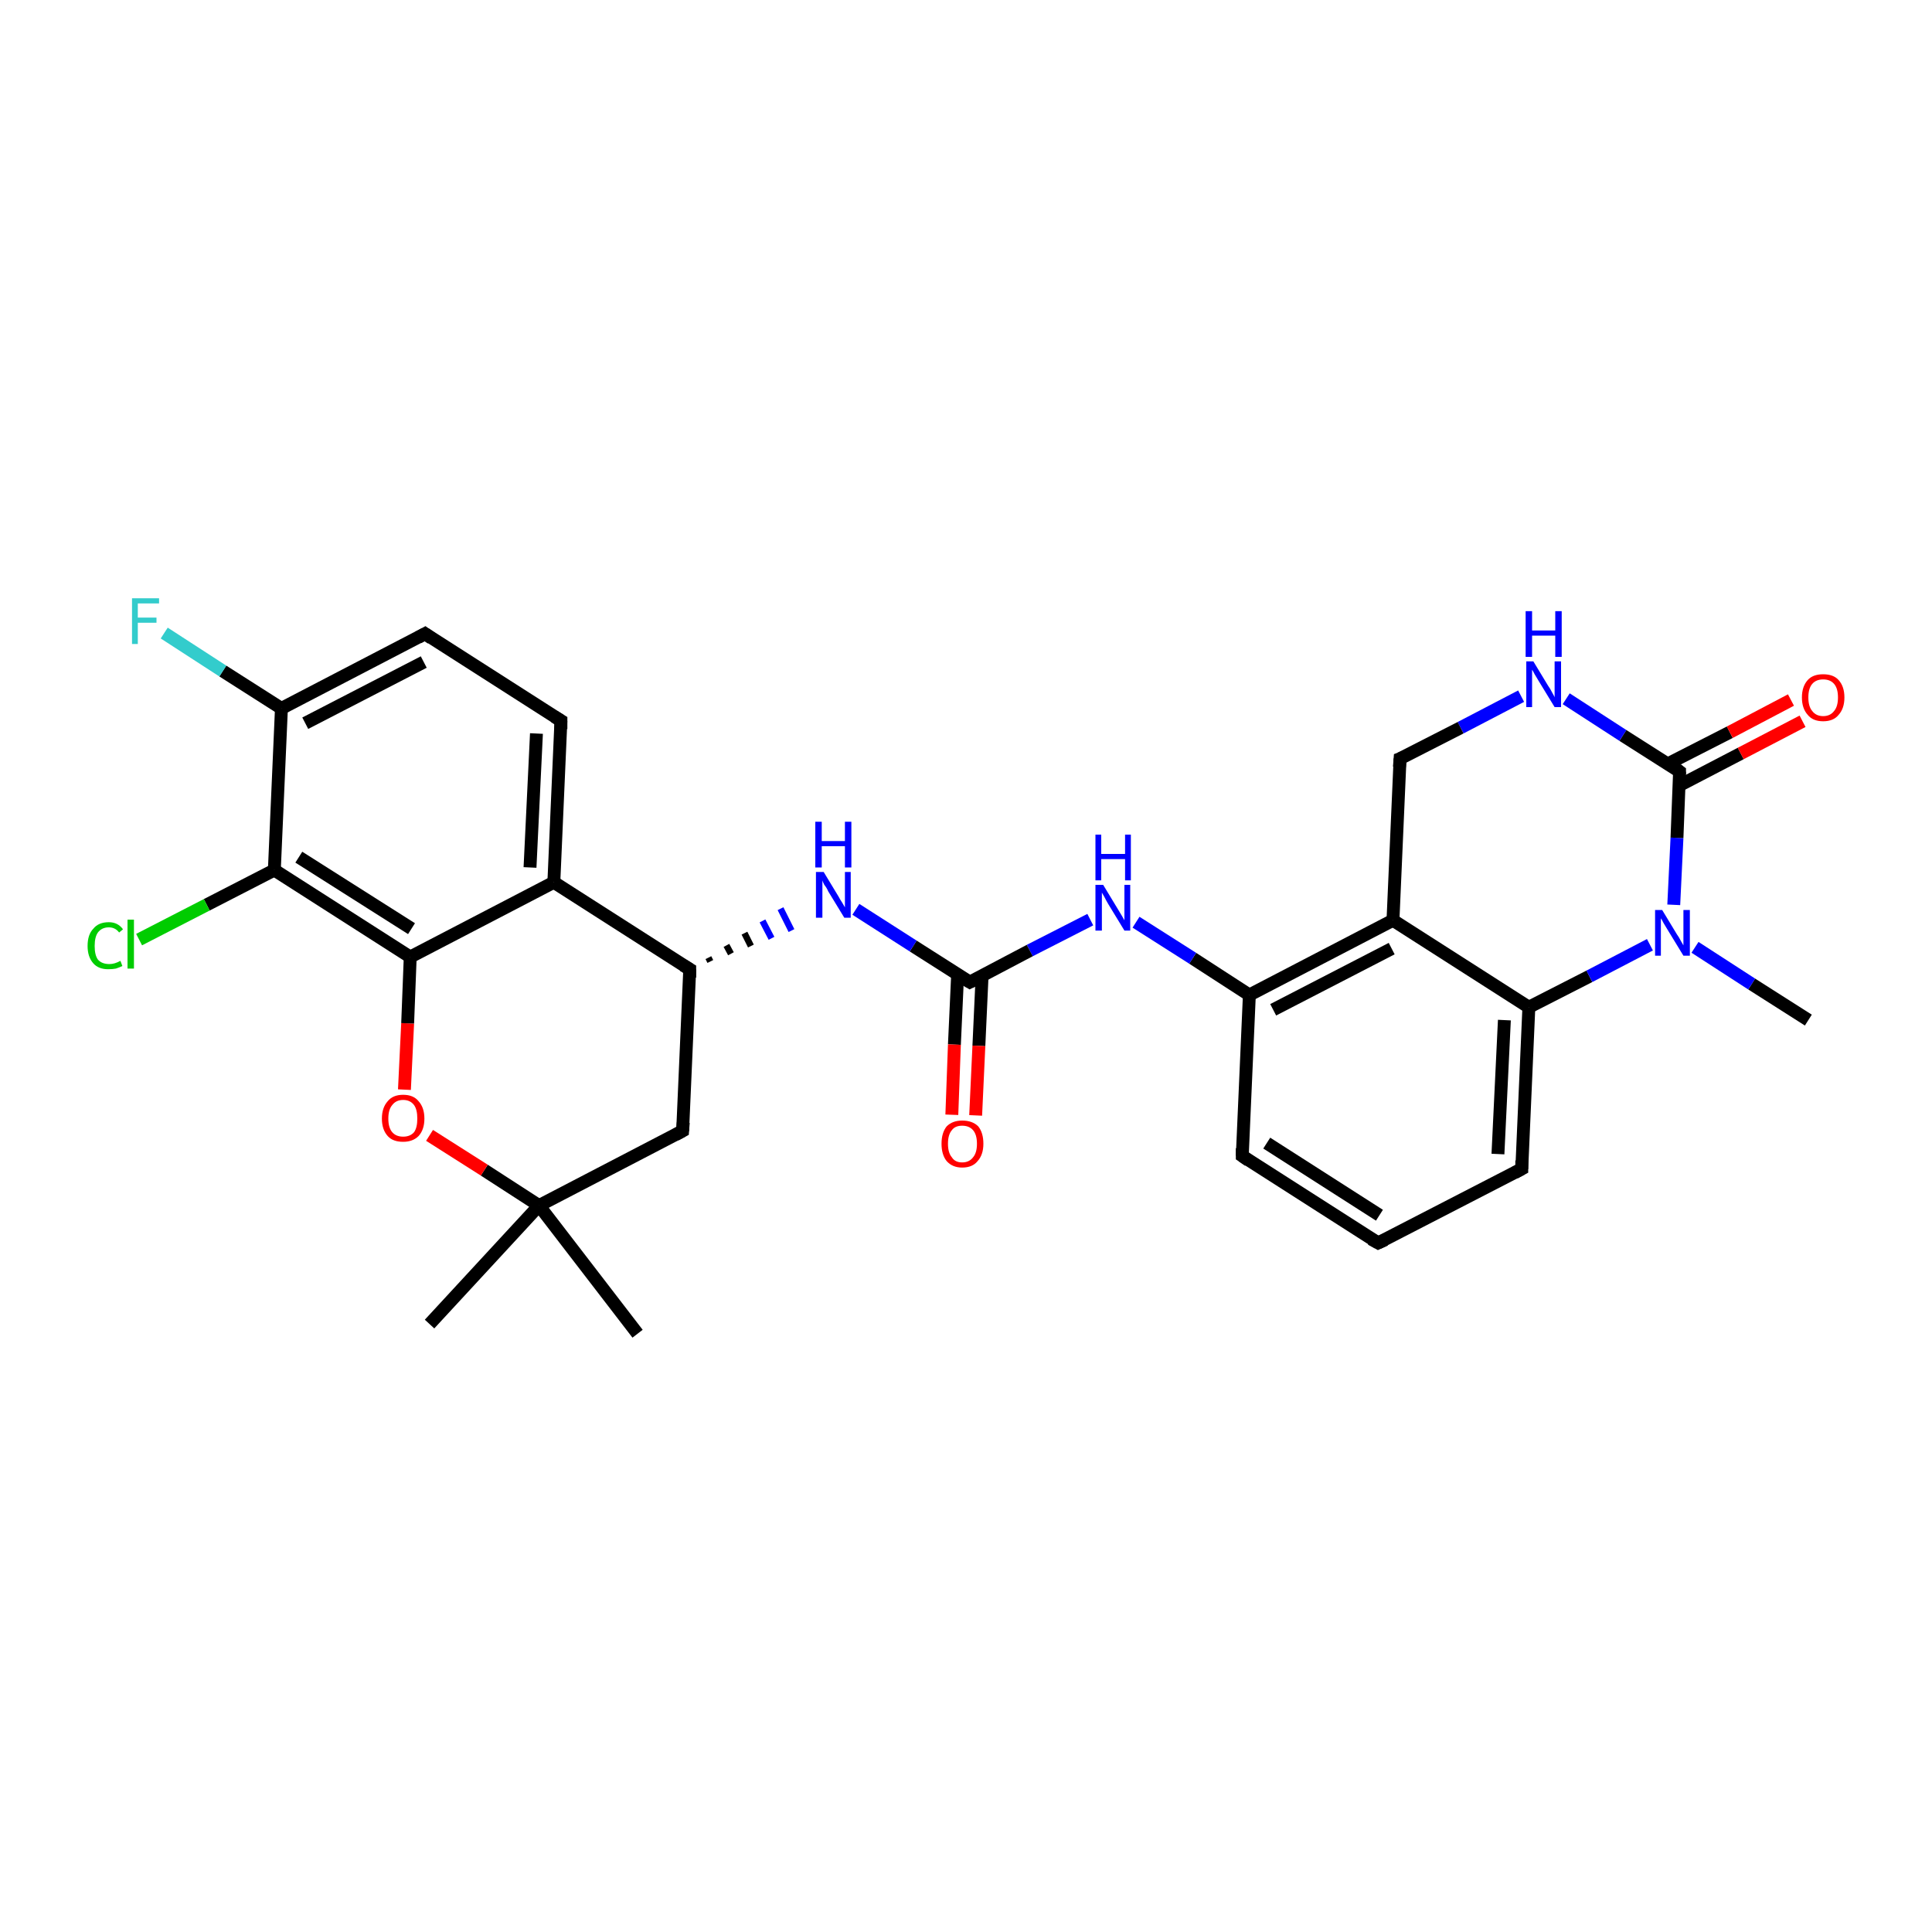 <?xml version='1.0' encoding='iso-8859-1'?>
<svg version='1.1' baseProfile='full'
              xmlns='http://www.w3.org/2000/svg'
                      xmlns:rdkit='http://www.rdkit.org/xml'
                      xmlns:xlink='http://www.w3.org/1999/xlink'
                  xml:space='preserve'
width='300px' height='300px' viewBox='0 0 300 300'>
<!-- END OF HEADER -->
<rect style='opacity:1.0;fill:#FFFFFF;stroke:none' width='300.0' height='300.0' x='0.0' y='0.0'> </rect>
<path class='bond-0 atom-0 atom-1' d='M 280.8,158.4 L 272.0,152.8' style='fill:none;fill-rule:evenodd;stroke:#000000;stroke-width:2.0px;stroke-linecap:butt;stroke-linejoin:miter;stroke-opacity:1' />
<path class='bond-0 atom-0 atom-1' d='M 272.0,152.8 L 263.2,147.1' style='fill:none;fill-rule:evenodd;stroke:#0000FF;stroke-width:2.0px;stroke-linecap:butt;stroke-linejoin:miter;stroke-opacity:1' />
<path class='bond-1 atom-1 atom-2' d='M 259.9,140.5 L 260.4,130.1' style='fill:none;fill-rule:evenodd;stroke:#0000FF;stroke-width:2.0px;stroke-linecap:butt;stroke-linejoin:miter;stroke-opacity:1' />
<path class='bond-1 atom-1 atom-2' d='M 260.4,130.1 L 260.8,119.8' style='fill:none;fill-rule:evenodd;stroke:#000000;stroke-width:2.0px;stroke-linecap:butt;stroke-linejoin:miter;stroke-opacity:1' />
<path class='bond-2 atom-2 atom-3' d='M 260.7,122.0 L 270.3,117.0' style='fill:none;fill-rule:evenodd;stroke:#000000;stroke-width:2.0px;stroke-linecap:butt;stroke-linejoin:miter;stroke-opacity:1' />
<path class='bond-2 atom-2 atom-3' d='M 270.3,117.0 L 279.9,112.0' style='fill:none;fill-rule:evenodd;stroke:#FF0000;stroke-width:2.0px;stroke-linecap:butt;stroke-linejoin:miter;stroke-opacity:1' />
<path class='bond-2 atom-2 atom-3' d='M 259.0,118.6 L 268.6,113.7' style='fill:none;fill-rule:evenodd;stroke:#000000;stroke-width:2.0px;stroke-linecap:butt;stroke-linejoin:miter;stroke-opacity:1' />
<path class='bond-2 atom-2 atom-3' d='M 268.6,113.7 L 278.1,108.7' style='fill:none;fill-rule:evenodd;stroke:#FF0000;stroke-width:2.0px;stroke-linecap:butt;stroke-linejoin:miter;stroke-opacity:1' />
<path class='bond-3 atom-2 atom-4' d='M 260.8,119.8 L 252.0,114.2' style='fill:none;fill-rule:evenodd;stroke:#000000;stroke-width:2.0px;stroke-linecap:butt;stroke-linejoin:miter;stroke-opacity:1' />
<path class='bond-3 atom-2 atom-4' d='M 252.0,114.2 L 243.2,108.5' style='fill:none;fill-rule:evenodd;stroke:#0000FF;stroke-width:2.0px;stroke-linecap:butt;stroke-linejoin:miter;stroke-opacity:1' />
<path class='bond-4 atom-4 atom-5' d='M 236.2,108.1 L 226.8,113.0' style='fill:none;fill-rule:evenodd;stroke:#0000FF;stroke-width:2.0px;stroke-linecap:butt;stroke-linejoin:miter;stroke-opacity:1' />
<path class='bond-4 atom-4 atom-5' d='M 226.8,113.0 L 217.4,117.8' style='fill:none;fill-rule:evenodd;stroke:#000000;stroke-width:2.0px;stroke-linecap:butt;stroke-linejoin:miter;stroke-opacity:1' />
<path class='bond-5 atom-5 atom-6' d='M 217.4,117.8 L 216.3,142.9' style='fill:none;fill-rule:evenodd;stroke:#000000;stroke-width:2.0px;stroke-linecap:butt;stroke-linejoin:miter;stroke-opacity:1' />
<path class='bond-6 atom-6 atom-7' d='M 216.3,142.9 L 194.0,154.5' style='fill:none;fill-rule:evenodd;stroke:#000000;stroke-width:2.0px;stroke-linecap:butt;stroke-linejoin:miter;stroke-opacity:1' />
<path class='bond-6 atom-6 atom-7' d='M 216.1,147.3 L 197.7,156.8' style='fill:none;fill-rule:evenodd;stroke:#000000;stroke-width:2.0px;stroke-linecap:butt;stroke-linejoin:miter;stroke-opacity:1' />
<path class='bond-7 atom-7 atom-8' d='M 194.0,154.5 L 185.2,148.8' style='fill:none;fill-rule:evenodd;stroke:#000000;stroke-width:2.0px;stroke-linecap:butt;stroke-linejoin:miter;stroke-opacity:1' />
<path class='bond-7 atom-7 atom-8' d='M 185.2,148.8 L 176.4,143.2' style='fill:none;fill-rule:evenodd;stroke:#0000FF;stroke-width:2.0px;stroke-linecap:butt;stroke-linejoin:miter;stroke-opacity:1' />
<path class='bond-8 atom-8 atom-9' d='M 169.3,142.8 L 159.9,147.6' style='fill:none;fill-rule:evenodd;stroke:#0000FF;stroke-width:2.0px;stroke-linecap:butt;stroke-linejoin:miter;stroke-opacity:1' />
<path class='bond-8 atom-8 atom-9' d='M 159.9,147.6 L 150.6,152.5' style='fill:none;fill-rule:evenodd;stroke:#000000;stroke-width:2.0px;stroke-linecap:butt;stroke-linejoin:miter;stroke-opacity:1' />
<path class='bond-9 atom-9 atom-10' d='M 148.7,151.3 L 148.2,162.2' style='fill:none;fill-rule:evenodd;stroke:#000000;stroke-width:2.0px;stroke-linecap:butt;stroke-linejoin:miter;stroke-opacity:1' />
<path class='bond-9 atom-9 atom-10' d='M 148.2,162.2 L 147.8,173.1' style='fill:none;fill-rule:evenodd;stroke:#FF0000;stroke-width:2.0px;stroke-linecap:butt;stroke-linejoin:miter;stroke-opacity:1' />
<path class='bond-9 atom-9 atom-10' d='M 152.5,151.5 L 152.0,162.4' style='fill:none;fill-rule:evenodd;stroke:#000000;stroke-width:2.0px;stroke-linecap:butt;stroke-linejoin:miter;stroke-opacity:1' />
<path class='bond-9 atom-9 atom-10' d='M 152.0,162.4 L 151.5,173.2' style='fill:none;fill-rule:evenodd;stroke:#FF0000;stroke-width:2.0px;stroke-linecap:butt;stroke-linejoin:miter;stroke-opacity:1' />
<path class='bond-10 atom-9 atom-11' d='M 150.6,152.5 L 141.8,146.9' style='fill:none;fill-rule:evenodd;stroke:#000000;stroke-width:2.0px;stroke-linecap:butt;stroke-linejoin:miter;stroke-opacity:1' />
<path class='bond-10 atom-9 atom-11' d='M 141.8,146.9 L 132.9,141.2' style='fill:none;fill-rule:evenodd;stroke:#0000FF;stroke-width:2.0px;stroke-linecap:butt;stroke-linejoin:miter;stroke-opacity:1' />
<path class='bond-11 atom-12 atom-11' d='M 110.3,149.3 L 110.0,148.7' style='fill:none;fill-rule:evenodd;stroke:#000000;stroke-width:1.0px;stroke-linecap:butt;stroke-linejoin:miter;stroke-opacity:1' />
<path class='bond-11 atom-12 atom-11' d='M 113.5,148.1 L 112.8,146.8' style='fill:none;fill-rule:evenodd;stroke:#000000;stroke-width:1.0px;stroke-linecap:butt;stroke-linejoin:miter;stroke-opacity:1' />
<path class='bond-11 atom-12 atom-11' d='M 116.6,146.9 L 115.6,144.9' style='fill:none;fill-rule:evenodd;stroke:#000000;stroke-width:1.0px;stroke-linecap:butt;stroke-linejoin:miter;stroke-opacity:1' />
<path class='bond-11 atom-12 atom-11' d='M 119.8,145.7 L 118.4,143.0' style='fill:none;fill-rule:evenodd;stroke:#0000FF;stroke-width:1.0px;stroke-linecap:butt;stroke-linejoin:miter;stroke-opacity:1' />
<path class='bond-11 atom-12 atom-11' d='M 122.9,144.5 L 121.2,141.1' style='fill:none;fill-rule:evenodd;stroke:#0000FF;stroke-width:1.0px;stroke-linecap:butt;stroke-linejoin:miter;stroke-opacity:1' />
<path class='bond-12 atom-12 atom-13' d='M 107.1,150.5 L 106.0,175.6' style='fill:none;fill-rule:evenodd;stroke:#000000;stroke-width:2.0px;stroke-linecap:butt;stroke-linejoin:miter;stroke-opacity:1' />
<path class='bond-13 atom-13 atom-14' d='M 106.0,175.6 L 83.7,187.2' style='fill:none;fill-rule:evenodd;stroke:#000000;stroke-width:2.0px;stroke-linecap:butt;stroke-linejoin:miter;stroke-opacity:1' />
<path class='bond-14 atom-14 atom-15' d='M 83.7,187.2 L 66.7,205.6' style='fill:none;fill-rule:evenodd;stroke:#000000;stroke-width:2.0px;stroke-linecap:butt;stroke-linejoin:miter;stroke-opacity:1' />
<path class='bond-15 atom-14 atom-16' d='M 83.7,187.2 L 99.0,207.1' style='fill:none;fill-rule:evenodd;stroke:#000000;stroke-width:2.0px;stroke-linecap:butt;stroke-linejoin:miter;stroke-opacity:1' />
<path class='bond-16 atom-14 atom-17' d='M 83.7,187.2 L 75.2,181.7' style='fill:none;fill-rule:evenodd;stroke:#000000;stroke-width:2.0px;stroke-linecap:butt;stroke-linejoin:miter;stroke-opacity:1' />
<path class='bond-16 atom-14 atom-17' d='M 75.2,181.7 L 66.7,176.3' style='fill:none;fill-rule:evenodd;stroke:#FF0000;stroke-width:2.0px;stroke-linecap:butt;stroke-linejoin:miter;stroke-opacity:1' />
<path class='bond-17 atom-17 atom-18' d='M 62.8,169.2 L 63.3,158.9' style='fill:none;fill-rule:evenodd;stroke:#FF0000;stroke-width:2.0px;stroke-linecap:butt;stroke-linejoin:miter;stroke-opacity:1' />
<path class='bond-17 atom-17 atom-18' d='M 63.3,158.9 L 63.7,148.6' style='fill:none;fill-rule:evenodd;stroke:#000000;stroke-width:2.0px;stroke-linecap:butt;stroke-linejoin:miter;stroke-opacity:1' />
<path class='bond-18 atom-18 atom-19' d='M 63.7,148.6 L 42.6,135.1' style='fill:none;fill-rule:evenodd;stroke:#000000;stroke-width:2.0px;stroke-linecap:butt;stroke-linejoin:miter;stroke-opacity:1' />
<path class='bond-18 atom-18 atom-19' d='M 63.9,144.2 L 46.4,133.1' style='fill:none;fill-rule:evenodd;stroke:#000000;stroke-width:2.0px;stroke-linecap:butt;stroke-linejoin:miter;stroke-opacity:1' />
<path class='bond-19 atom-19 atom-20' d='M 42.6,135.1 L 32.1,140.5' style='fill:none;fill-rule:evenodd;stroke:#000000;stroke-width:2.0px;stroke-linecap:butt;stroke-linejoin:miter;stroke-opacity:1' />
<path class='bond-19 atom-19 atom-20' d='M 32.1,140.5 L 21.6,145.9' style='fill:none;fill-rule:evenodd;stroke:#00CC00;stroke-width:2.0px;stroke-linecap:butt;stroke-linejoin:miter;stroke-opacity:1' />
<path class='bond-20 atom-19 atom-21' d='M 42.6,135.1 L 43.7,110.0' style='fill:none;fill-rule:evenodd;stroke:#000000;stroke-width:2.0px;stroke-linecap:butt;stroke-linejoin:miter;stroke-opacity:1' />
<path class='bond-21 atom-21 atom-22' d='M 43.7,110.0 L 34.6,104.2' style='fill:none;fill-rule:evenodd;stroke:#000000;stroke-width:2.0px;stroke-linecap:butt;stroke-linejoin:miter;stroke-opacity:1' />
<path class='bond-21 atom-21 atom-22' d='M 34.6,104.2 L 25.5,98.3' style='fill:none;fill-rule:evenodd;stroke:#33CCCC;stroke-width:2.0px;stroke-linecap:butt;stroke-linejoin:miter;stroke-opacity:1' />
<path class='bond-22 atom-21 atom-23' d='M 43.7,110.0 L 66.0,98.4' style='fill:none;fill-rule:evenodd;stroke:#000000;stroke-width:2.0px;stroke-linecap:butt;stroke-linejoin:miter;stroke-opacity:1' />
<path class='bond-22 atom-21 atom-23' d='M 47.4,112.3 L 65.8,102.8' style='fill:none;fill-rule:evenodd;stroke:#000000;stroke-width:2.0px;stroke-linecap:butt;stroke-linejoin:miter;stroke-opacity:1' />
<path class='bond-23 atom-23 atom-24' d='M 66.0,98.4 L 87.1,111.9' style='fill:none;fill-rule:evenodd;stroke:#000000;stroke-width:2.0px;stroke-linecap:butt;stroke-linejoin:miter;stroke-opacity:1' />
<path class='bond-24 atom-24 atom-25' d='M 87.1,111.9 L 86.0,137.0' style='fill:none;fill-rule:evenodd;stroke:#000000;stroke-width:2.0px;stroke-linecap:butt;stroke-linejoin:miter;stroke-opacity:1' />
<path class='bond-24 atom-24 atom-25' d='M 83.3,113.9 L 82.3,134.7' style='fill:none;fill-rule:evenodd;stroke:#000000;stroke-width:2.0px;stroke-linecap:butt;stroke-linejoin:miter;stroke-opacity:1' />
<path class='bond-25 atom-7 atom-26' d='M 194.0,154.5 L 192.9,179.5' style='fill:none;fill-rule:evenodd;stroke:#000000;stroke-width:2.0px;stroke-linecap:butt;stroke-linejoin:miter;stroke-opacity:1' />
<path class='bond-26 atom-26 atom-27' d='M 192.9,179.5 L 214.0,193.0' style='fill:none;fill-rule:evenodd;stroke:#000000;stroke-width:2.0px;stroke-linecap:butt;stroke-linejoin:miter;stroke-opacity:1' />
<path class='bond-26 atom-26 atom-27' d='M 196.7,177.5 L 214.2,188.7' style='fill:none;fill-rule:evenodd;stroke:#000000;stroke-width:2.0px;stroke-linecap:butt;stroke-linejoin:miter;stroke-opacity:1' />
<path class='bond-27 atom-27 atom-28' d='M 214.0,193.0 L 236.3,181.5' style='fill:none;fill-rule:evenodd;stroke:#000000;stroke-width:2.0px;stroke-linecap:butt;stroke-linejoin:miter;stroke-opacity:1' />
<path class='bond-28 atom-28 atom-29' d='M 236.3,181.5 L 237.4,156.4' style='fill:none;fill-rule:evenodd;stroke:#000000;stroke-width:2.0px;stroke-linecap:butt;stroke-linejoin:miter;stroke-opacity:1' />
<path class='bond-28 atom-28 atom-29' d='M 232.6,179.2 L 233.6,158.4' style='fill:none;fill-rule:evenodd;stroke:#000000;stroke-width:2.0px;stroke-linecap:butt;stroke-linejoin:miter;stroke-opacity:1' />
<path class='bond-29 atom-29 atom-1' d='M 237.4,156.4 L 246.8,151.6' style='fill:none;fill-rule:evenodd;stroke:#000000;stroke-width:2.0px;stroke-linecap:butt;stroke-linejoin:miter;stroke-opacity:1' />
<path class='bond-29 atom-29 atom-1' d='M 246.8,151.6 L 256.2,146.7' style='fill:none;fill-rule:evenodd;stroke:#0000FF;stroke-width:2.0px;stroke-linecap:butt;stroke-linejoin:miter;stroke-opacity:1' />
<path class='bond-30 atom-29 atom-6' d='M 237.4,156.4 L 216.3,142.9' style='fill:none;fill-rule:evenodd;stroke:#000000;stroke-width:2.0px;stroke-linecap:butt;stroke-linejoin:miter;stroke-opacity:1' />
<path class='bond-31 atom-25 atom-12' d='M 86.0,137.0 L 107.1,150.5' style='fill:none;fill-rule:evenodd;stroke:#000000;stroke-width:2.0px;stroke-linecap:butt;stroke-linejoin:miter;stroke-opacity:1' />
<path class='bond-32 atom-25 atom-18' d='M 86.0,137.0 L 63.7,148.6' style='fill:none;fill-rule:evenodd;stroke:#000000;stroke-width:2.0px;stroke-linecap:butt;stroke-linejoin:miter;stroke-opacity:1' />
<path d='M 260.8,120.3 L 260.8,119.8 L 260.4,119.5' style='fill:none;stroke:#000000;stroke-width:2.0px;stroke-linecap:butt;stroke-linejoin:miter;stroke-opacity:1;' />
<path d='M 217.9,117.6 L 217.4,117.8 L 217.3,119.1' style='fill:none;stroke:#000000;stroke-width:2.0px;stroke-linecap:butt;stroke-linejoin:miter;stroke-opacity:1;' />
<path d='M 151.0,152.3 L 150.6,152.5 L 150.1,152.2' style='fill:none;stroke:#000000;stroke-width:2.0px;stroke-linecap:butt;stroke-linejoin:miter;stroke-opacity:1;' />
<path d='M 107.1,151.8 L 107.1,150.5 L 106.1,149.9' style='fill:none;stroke:#000000;stroke-width:2.0px;stroke-linecap:butt;stroke-linejoin:miter;stroke-opacity:1;' />
<path d='M 106.1,174.3 L 106.0,175.6 L 104.9,176.2' style='fill:none;stroke:#000000;stroke-width:2.0px;stroke-linecap:butt;stroke-linejoin:miter;stroke-opacity:1;' />
<path d='M 64.9,99.0 L 66.0,98.4 L 67.0,99.1' style='fill:none;stroke:#000000;stroke-width:2.0px;stroke-linecap:butt;stroke-linejoin:miter;stroke-opacity:1;' />
<path d='M 86.1,111.3 L 87.1,111.9 L 87.1,113.2' style='fill:none;stroke:#000000;stroke-width:2.0px;stroke-linecap:butt;stroke-linejoin:miter;stroke-opacity:1;' />
<path d='M 192.9,178.3 L 192.9,179.5 L 193.9,180.2' style='fill:none;stroke:#000000;stroke-width:2.0px;stroke-linecap:butt;stroke-linejoin:miter;stroke-opacity:1;' />
<path d='M 212.9,192.4 L 214.0,193.0 L 215.1,192.5' style='fill:none;stroke:#000000;stroke-width:2.0px;stroke-linecap:butt;stroke-linejoin:miter;stroke-opacity:1;' />
<path d='M 235.2,182.1 L 236.3,181.5 L 236.3,180.2' style='fill:none;stroke:#000000;stroke-width:2.0px;stroke-linecap:butt;stroke-linejoin:miter;stroke-opacity:1;' />
<path class='atom-1' d='M 258.1 141.3
L 260.4 145.1
Q 260.7 145.5, 261.0 146.1
Q 261.4 146.8, 261.4 146.8
L 261.4 141.3
L 262.4 141.3
L 262.4 148.4
L 261.4 148.4
L 258.9 144.3
Q 258.6 143.8, 258.3 143.3
Q 258.0 142.7, 257.9 142.6
L 257.9 148.4
L 257.0 148.4
L 257.0 141.3
L 258.1 141.3
' fill='#0000FF'/>
<path class='atom-3' d='M 279.8 108.3
Q 279.8 106.6, 280.7 105.6
Q 281.5 104.7, 283.1 104.7
Q 284.7 104.7, 285.5 105.6
Q 286.4 106.6, 286.4 108.3
Q 286.4 110.0, 285.5 111.0
Q 284.7 112.0, 283.1 112.0
Q 281.5 112.0, 280.7 111.0
Q 279.8 110.0, 279.8 108.3
M 283.1 111.2
Q 284.2 111.2, 284.8 110.4
Q 285.4 109.7, 285.4 108.3
Q 285.4 106.9, 284.8 106.2
Q 284.2 105.5, 283.1 105.5
Q 282.0 105.5, 281.4 106.2
Q 280.8 106.9, 280.8 108.3
Q 280.8 109.7, 281.4 110.4
Q 282.0 111.2, 283.1 111.2
' fill='#FF0000'/>
<path class='atom-4' d='M 238.1 102.7
L 240.4 106.5
Q 240.7 106.9, 241.0 107.5
Q 241.4 108.2, 241.4 108.3
L 241.4 102.7
L 242.4 102.7
L 242.4 109.8
L 241.4 109.8
L 238.9 105.7
Q 238.6 105.2, 238.3 104.7
Q 238.0 104.1, 237.9 104.0
L 237.9 109.8
L 237.0 109.8
L 237.0 102.7
L 238.1 102.7
' fill='#0000FF'/>
<path class='atom-4' d='M 236.9 94.9
L 237.9 94.9
L 237.9 97.9
L 241.5 97.9
L 241.5 94.9
L 242.5 94.9
L 242.5 102.0
L 241.5 102.0
L 241.5 98.7
L 237.9 98.7
L 237.9 102.0
L 236.9 102.0
L 236.9 94.9
' fill='#0000FF'/>
<path class='atom-8' d='M 171.3 137.4
L 173.6 141.2
Q 173.8 141.5, 174.2 142.2
Q 174.6 142.9, 174.6 142.9
L 174.6 137.4
L 175.5 137.4
L 175.5 144.5
L 174.6 144.5
L 172.1 140.4
Q 171.8 139.9, 171.5 139.3
Q 171.2 138.8, 171.1 138.6
L 171.1 144.5
L 170.1 144.5
L 170.1 137.4
L 171.3 137.4
' fill='#0000FF'/>
<path class='atom-8' d='M 170.1 129.6
L 171.0 129.6
L 171.0 132.6
L 174.7 132.6
L 174.7 129.6
L 175.6 129.6
L 175.6 136.7
L 174.7 136.7
L 174.7 133.4
L 171.0 133.4
L 171.0 136.7
L 170.1 136.7
L 170.1 129.6
' fill='#0000FF'/>
<path class='atom-10' d='M 146.2 177.6
Q 146.2 175.9, 147.0 174.9
Q 147.9 174.0, 149.4 174.0
Q 151.0 174.0, 151.9 174.9
Q 152.7 175.9, 152.7 177.6
Q 152.7 179.3, 151.8 180.3
Q 151.0 181.3, 149.4 181.3
Q 147.9 181.3, 147.0 180.3
Q 146.2 179.3, 146.2 177.6
M 149.4 180.5
Q 150.5 180.5, 151.1 179.7
Q 151.7 179.0, 151.7 177.6
Q 151.7 176.2, 151.1 175.5
Q 150.5 174.8, 149.4 174.8
Q 148.3 174.8, 147.8 175.5
Q 147.2 176.2, 147.2 177.6
Q 147.2 179.0, 147.8 179.7
Q 148.3 180.5, 149.4 180.5
' fill='#FF0000'/>
<path class='atom-11' d='M 127.9 135.4
L 130.2 139.2
Q 130.4 139.6, 130.8 140.2
Q 131.2 140.9, 131.2 140.9
L 131.2 135.4
L 132.1 135.4
L 132.1 142.5
L 131.1 142.5
L 128.6 138.4
Q 128.4 137.9, 128.0 137.4
Q 127.7 136.8, 127.7 136.7
L 127.7 142.5
L 126.7 142.5
L 126.7 135.4
L 127.9 135.4
' fill='#0000FF'/>
<path class='atom-11' d='M 126.6 127.6
L 127.6 127.6
L 127.6 130.6
L 131.2 130.6
L 131.2 127.6
L 132.2 127.6
L 132.2 134.7
L 131.2 134.7
L 131.2 131.4
L 127.6 131.4
L 127.6 134.7
L 126.6 134.7
L 126.6 127.6
' fill='#0000FF'/>
<path class='atom-17' d='M 59.3 173.7
Q 59.3 172.0, 60.2 171.0
Q 61.0 170.0, 62.6 170.0
Q 64.2 170.0, 65.0 171.0
Q 65.9 172.0, 65.9 173.7
Q 65.9 175.4, 65.0 176.4
Q 64.1 177.3, 62.6 177.3
Q 61.0 177.3, 60.2 176.4
Q 59.3 175.4, 59.3 173.7
M 62.6 176.5
Q 63.7 176.5, 64.3 175.8
Q 64.8 175.1, 64.8 173.7
Q 64.8 172.3, 64.3 171.6
Q 63.7 170.8, 62.6 170.8
Q 61.5 170.8, 60.9 171.6
Q 60.3 172.3, 60.3 173.7
Q 60.3 175.1, 60.9 175.8
Q 61.5 176.5, 62.6 176.5
' fill='#FF0000'/>
<path class='atom-20' d='M 13.6 146.9
Q 13.6 145.1, 14.5 144.2
Q 15.3 143.2, 16.9 143.2
Q 18.3 143.2, 19.1 144.3
L 18.5 144.8
Q 17.9 144.0, 16.9 144.0
Q 15.8 144.0, 15.2 144.8
Q 14.7 145.5, 14.7 146.9
Q 14.7 148.3, 15.2 149.0
Q 15.8 149.7, 17.0 149.7
Q 17.8 149.7, 18.7 149.2
L 19.0 150.0
Q 18.6 150.2, 18.0 150.4
Q 17.5 150.5, 16.8 150.5
Q 15.3 150.5, 14.5 149.6
Q 13.6 148.6, 13.6 146.9
' fill='#00CC00'/>
<path class='atom-20' d='M 19.8 142.8
L 20.8 142.8
L 20.8 150.4
L 19.8 150.4
L 19.8 142.8
' fill='#00CC00'/>
<path class='atom-22' d='M 20.5 92.9
L 24.7 92.9
L 24.7 93.7
L 21.4 93.7
L 21.4 95.9
L 24.3 95.9
L 24.3 96.7
L 21.4 96.7
L 21.4 100.0
L 20.5 100.0
L 20.5 92.9
' fill='#33CCCC'/>
</svg>
